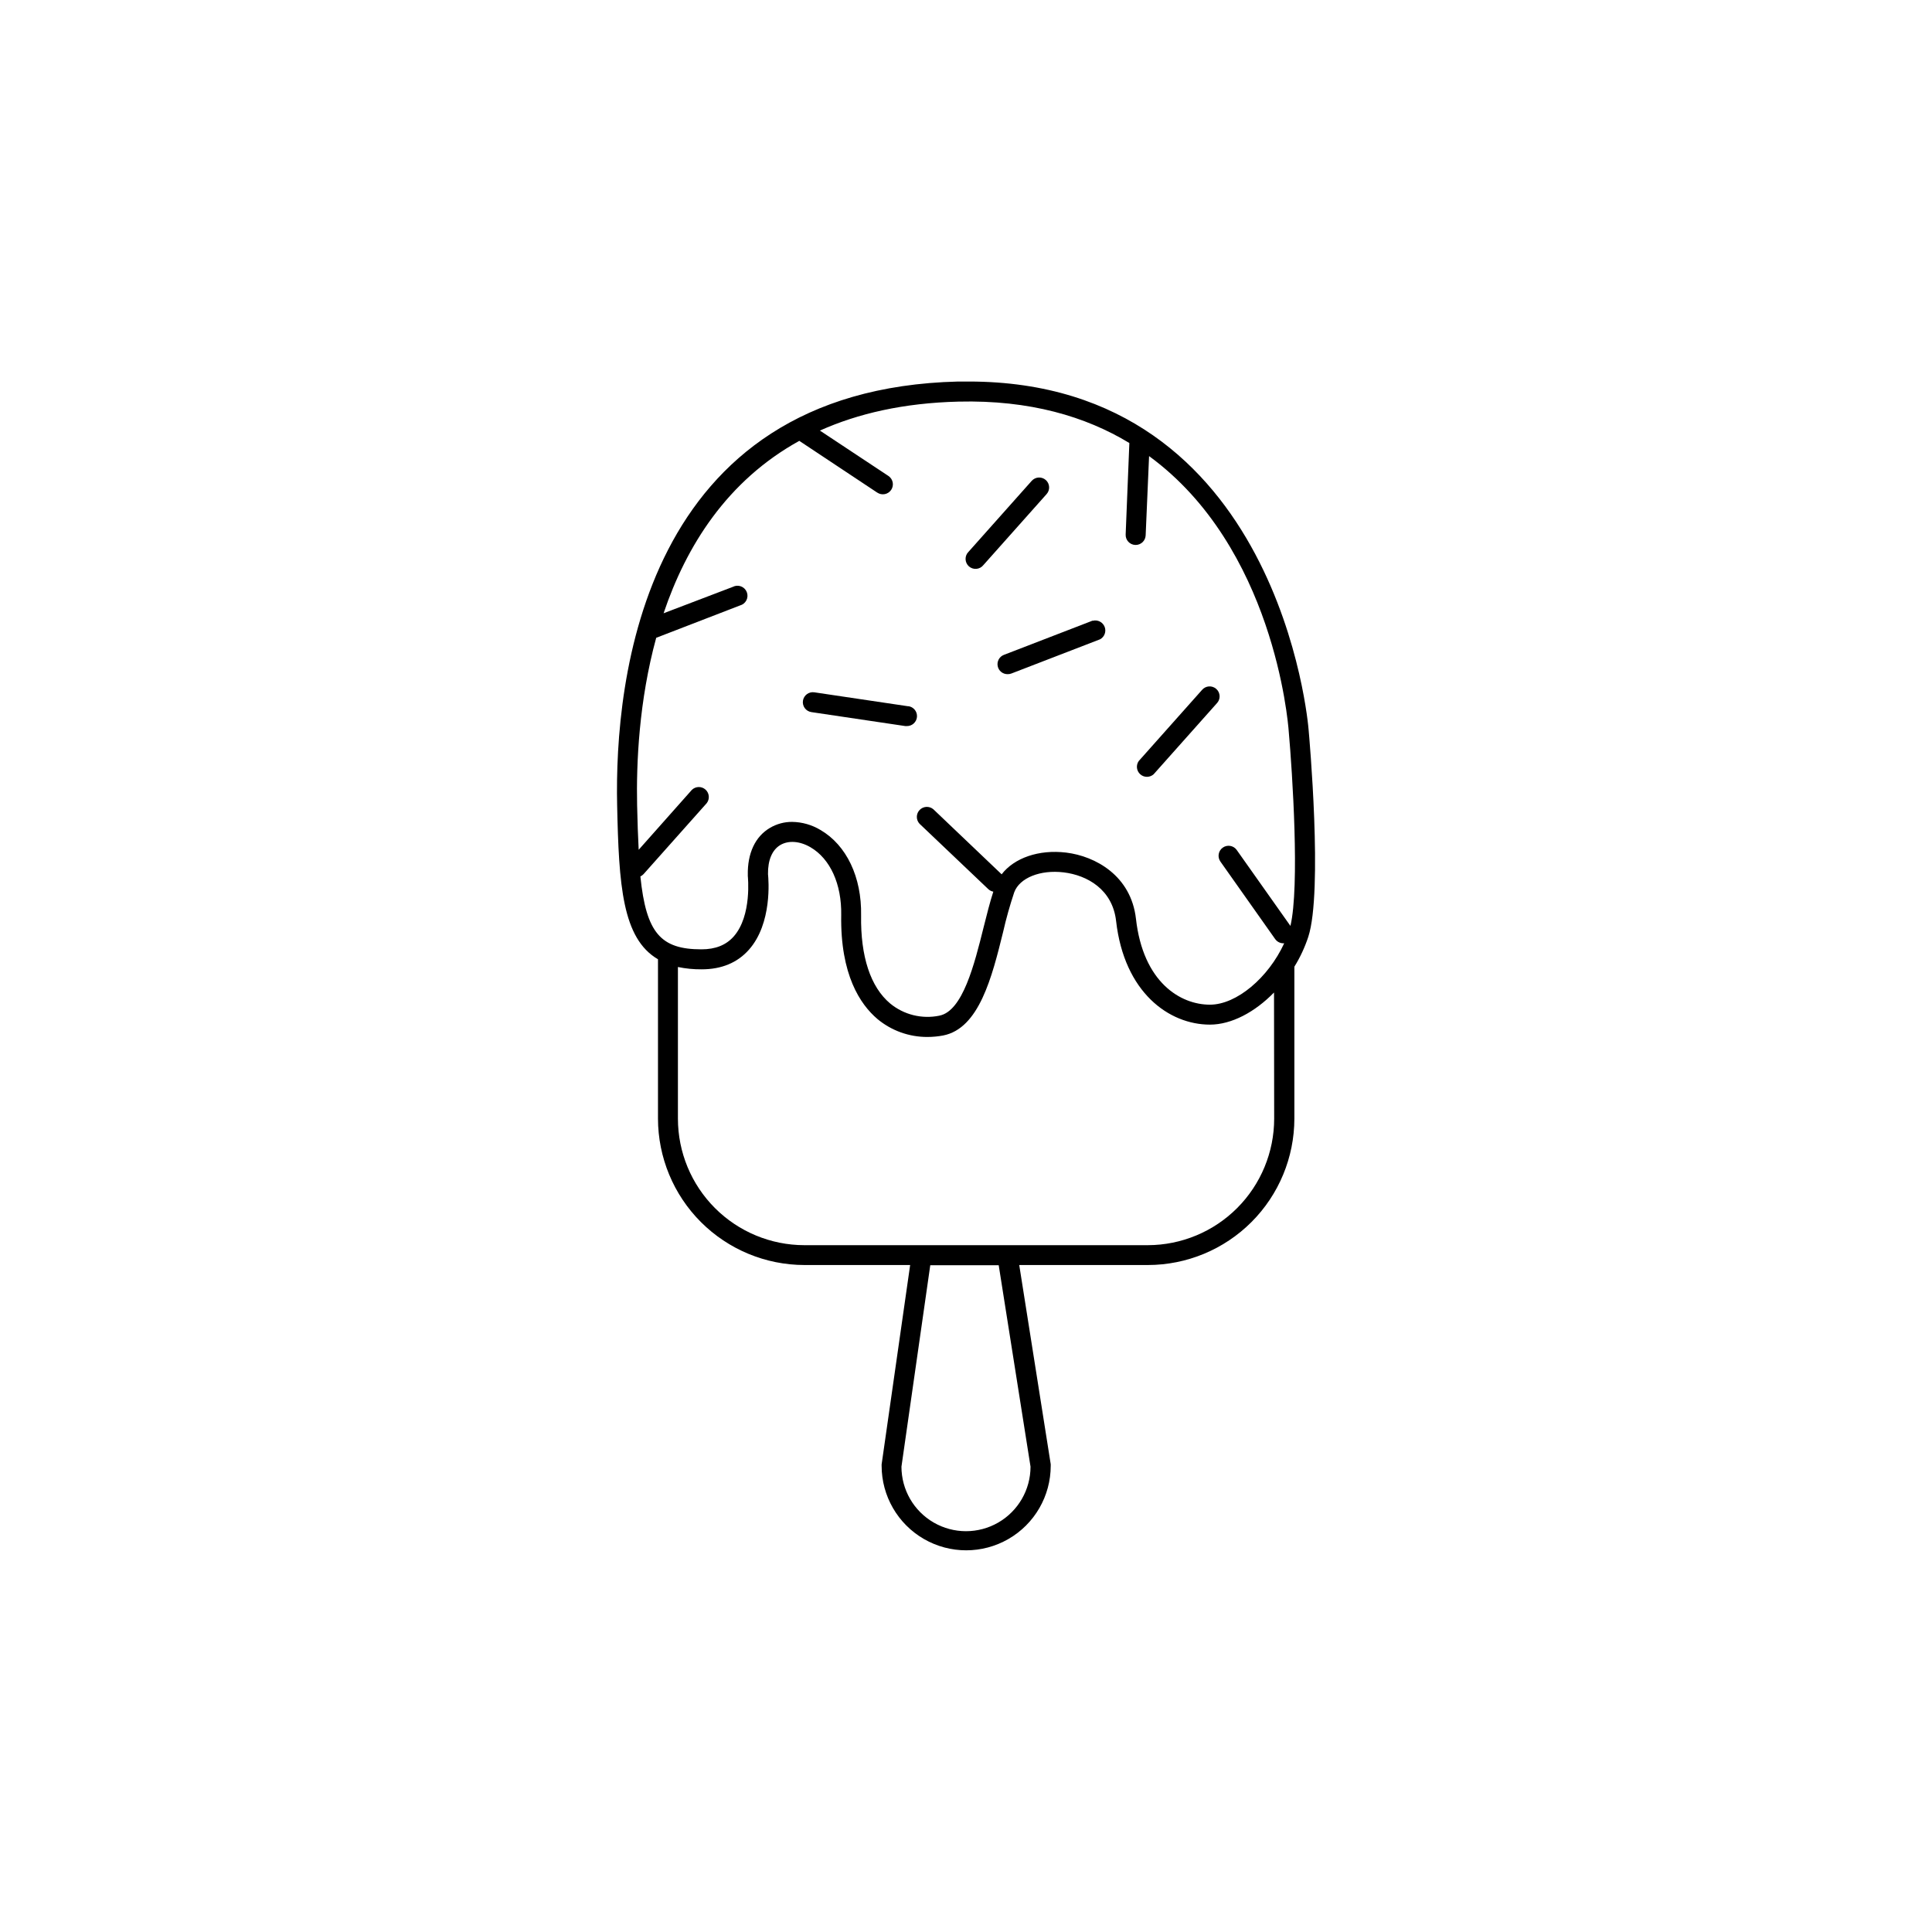 <?xml version="1.0" encoding="UTF-8"?>
<!-- Uploaded to: SVG Repo, www.svgrepo.com, Generator: SVG Repo Mixer Tools -->
<svg fill="#000000" width="800px" height="800px" version="1.1" viewBox="144 144 512 512" xmlns="http://www.w3.org/2000/svg">
 <g>
  <path d="m490.79 337.36c-0.07-0.984-7.566-92.25-90.066-92.25h-2.805c-83.699 2.055-91.09 79.23-90.371 112.32 0.453 21.125 1.348 35.258 10.824 40.785v42.215c0.012 10.293 4.102 20.156 11.379 27.434 7.277 7.273 17.141 11.367 27.43 11.379h28.016l-7.559 52.832v-0.004c-0.008 0.125-0.008 0.25 0 0.375 0 8.004 4.273 15.402 11.203 19.402 6.934 4.004 15.473 4.004 22.406 0 6.934-4 11.203-11.398 11.203-19.402 0.012-0.137 0.012-0.277 0-0.414l-8.344-52.793 34.105 0.004c10.289-0.012 20.156-4.106 27.43-11.379 7.277-7.277 11.367-17.141 11.379-27.434v-40.246c1.539-2.488 2.777-5.148 3.691-7.93 3.906-12.035 0.234-53.203 0.078-54.898zm-73.691 195.32c0 6.113-3.262 11.758-8.551 14.812-5.293 3.055-11.812 3.055-17.102 0-5.293-3.055-8.551-8.699-8.551-14.812l7.637-53.383h18.137zm64.57-92.211c-0.008 8.879-3.535 17.391-9.805 23.672-6.269 6.281-14.777 9.82-23.652 9.844h-91.051c-8.883-0.008-17.402-3.543-23.684-9.828-6.281-6.281-9.812-14.801-9.82-23.688v-40.203c2.07 0.43 4.184 0.637 6.297 0.617 5.246 0 9.457-1.742 12.516-5.195 6.199-6.977 5.215-18.539 5.059-20.035-0.059-3.699 1.102-6.434 3.266-7.715 2.164-1.277 5.156-1.055 7.988 0.59 5.234 3.051 8.285 9.762 8.148 17.957-0.266 15.852 5.066 23.715 9.586 27.551v0.004c3.727 3.102 8.426 4.789 13.273 4.766 1.402-0.004 2.797-0.133 4.172-0.395 9.516-1.871 12.922-15.461 15.875-27.434 0.805-3.555 1.793-7.066 2.949-10.52 1.406-3.797 6.887-6.023 13.117-5.266 6.231 0.758 12.922 4.516 13.875 12.879 2.156 18.973 14.043 27.465 24.867 27.465 5.719 0 11.918-3.316 16.984-8.512zm4.309-51.09-14.23-20.121h0.004c-0.848-1.195-2.5-1.48-3.695-0.633-1.195 0.844-1.48 2.496-0.637 3.695l14.516 20.547v-0.004c0.5 0.707 1.309 1.125 2.172 1.121h0.215c-4.191 9.102-12.594 16.266-19.68 16.266-7.871 0-17.711-5.965-19.602-22.762-1.301-11.445-10.773-16.602-18.5-17.543-7.242-0.875-13.777 1.426-17.094 5.758l-18.109-17.25c-1.078-0.902-2.668-0.812-3.637 0.207-0.965 1.02-0.973 2.613-0.016 3.641l18.215 17.32c0.371 0.352 0.836 0.586 1.34 0.676-0.895 2.766-1.711 6.004-2.559 9.387-2.469 9.93-5.559 22.289-11.75 23.477v0.004c-4.609 0.945-9.395-0.238-13.027-3.227-5.215-4.379-7.871-12.457-7.703-23.359 0.176-10.137-3.856-18.598-10.773-22.633h-0.004c-2.266-1.359-4.848-2.098-7.488-2.137-2.059-0.016-4.078 0.527-5.856 1.566-3.938 2.301-6.012 6.75-5.902 12.516v0.246c0 0.078 1.16 10.527-3.75 16.051-2.035 2.281-4.832 3.394-8.543 3.394-10.766 0-14.633-4.309-16.176-19.316 0.32-0.152 0.605-0.363 0.848-0.621l16.727-18.793c0.859-1.098 0.719-2.676-0.32-3.606-1.039-0.93-2.617-0.895-3.617 0.082l-14.09 15.871c-0.188-3.504-0.316-7.438-0.414-11.809-0.234-11.188 0.492-27.672 5.059-44.367l22.199-8.57c0.734-0.191 1.352-0.688 1.699-1.363 0.348-0.672 0.387-1.465 0.113-2.172-0.273-0.707-0.84-1.262-1.551-1.527-0.711-0.266-1.5-0.215-2.172 0.141l-18.332 6.988c6.004-17.809 16.809-35.109 35.965-45.688l20.664 13.719 0.004-0.004c1.219 0.816 2.867 0.488 3.684-0.73 0.391-0.586 0.535-1.305 0.398-1.996-0.141-0.691-0.547-1.301-1.133-1.691l-18.156-12.023c10.078-4.516 22.18-7.32 36.742-7.676 18.852-0.461 33.664 3.938 45.266 10.973l-0.98 24.246c-0.062 1.465 1.074 2.699 2.535 2.766h0.121c1.418-0.004 2.582-1.121 2.644-2.539l0.906-21.008c32.973 24.117 36.812 70.227 37.008 72.914 0.984 11.117 2.922 41.062 0.453 51.602z"/>
  <path d="m433.54 308.48-23.469 9.055c-1.211 0.449-1.918 1.711-1.676 2.981 0.246 1.27 1.367 2.176 2.66 2.144 0.336 0.004 0.668-0.055 0.984-0.176l23.469-9.055v0.004c1.191-0.633 1.719-2.055 1.234-3.312-0.488-1.254-1.84-1.945-3.144-1.609z"/>
  <path d="m462.52 326.87-16.727 18.793h-0.004c-0.789 1.105-0.621 2.625 0.391 3.527 1.008 0.906 2.539 0.902 3.547-0.004l16.727-18.785c0.508-0.516 0.781-1.215 0.758-1.938-0.023-0.719-0.34-1.402-0.879-1.883-0.539-0.484-1.25-0.727-1.969-0.672s-1.387 0.402-1.844 0.961z"/>
  <path d="m421.16 271.22c-1.098-0.977-2.773-0.879-3.75 0.215l-16.727 18.785h-0.004c-0.523 0.512-0.809 1.219-0.793 1.953 0.016 0.73 0.336 1.422 0.879 1.914 0.547 0.488 1.27 0.727 2 0.664 0.73-0.066 1.402-0.43 1.852-1.008l16.727-18.785c0.473-0.52 0.719-1.207 0.684-1.906-0.035-0.703-0.348-1.363-0.867-1.832z"/>
  <path d="m384.68 331.17-24.875-3.699c-1.445-0.219-2.797 0.781-3.016 2.227-0.215 1.449 0.781 2.801 2.231 3.016l24.875 3.699v0.004c0.133 0.008 0.27 0.008 0.402 0 1.414 0.035 2.606-1.047 2.711-2.457 0.102-1.41-0.922-2.652-2.328-2.82z"/>
 </g>
</svg>